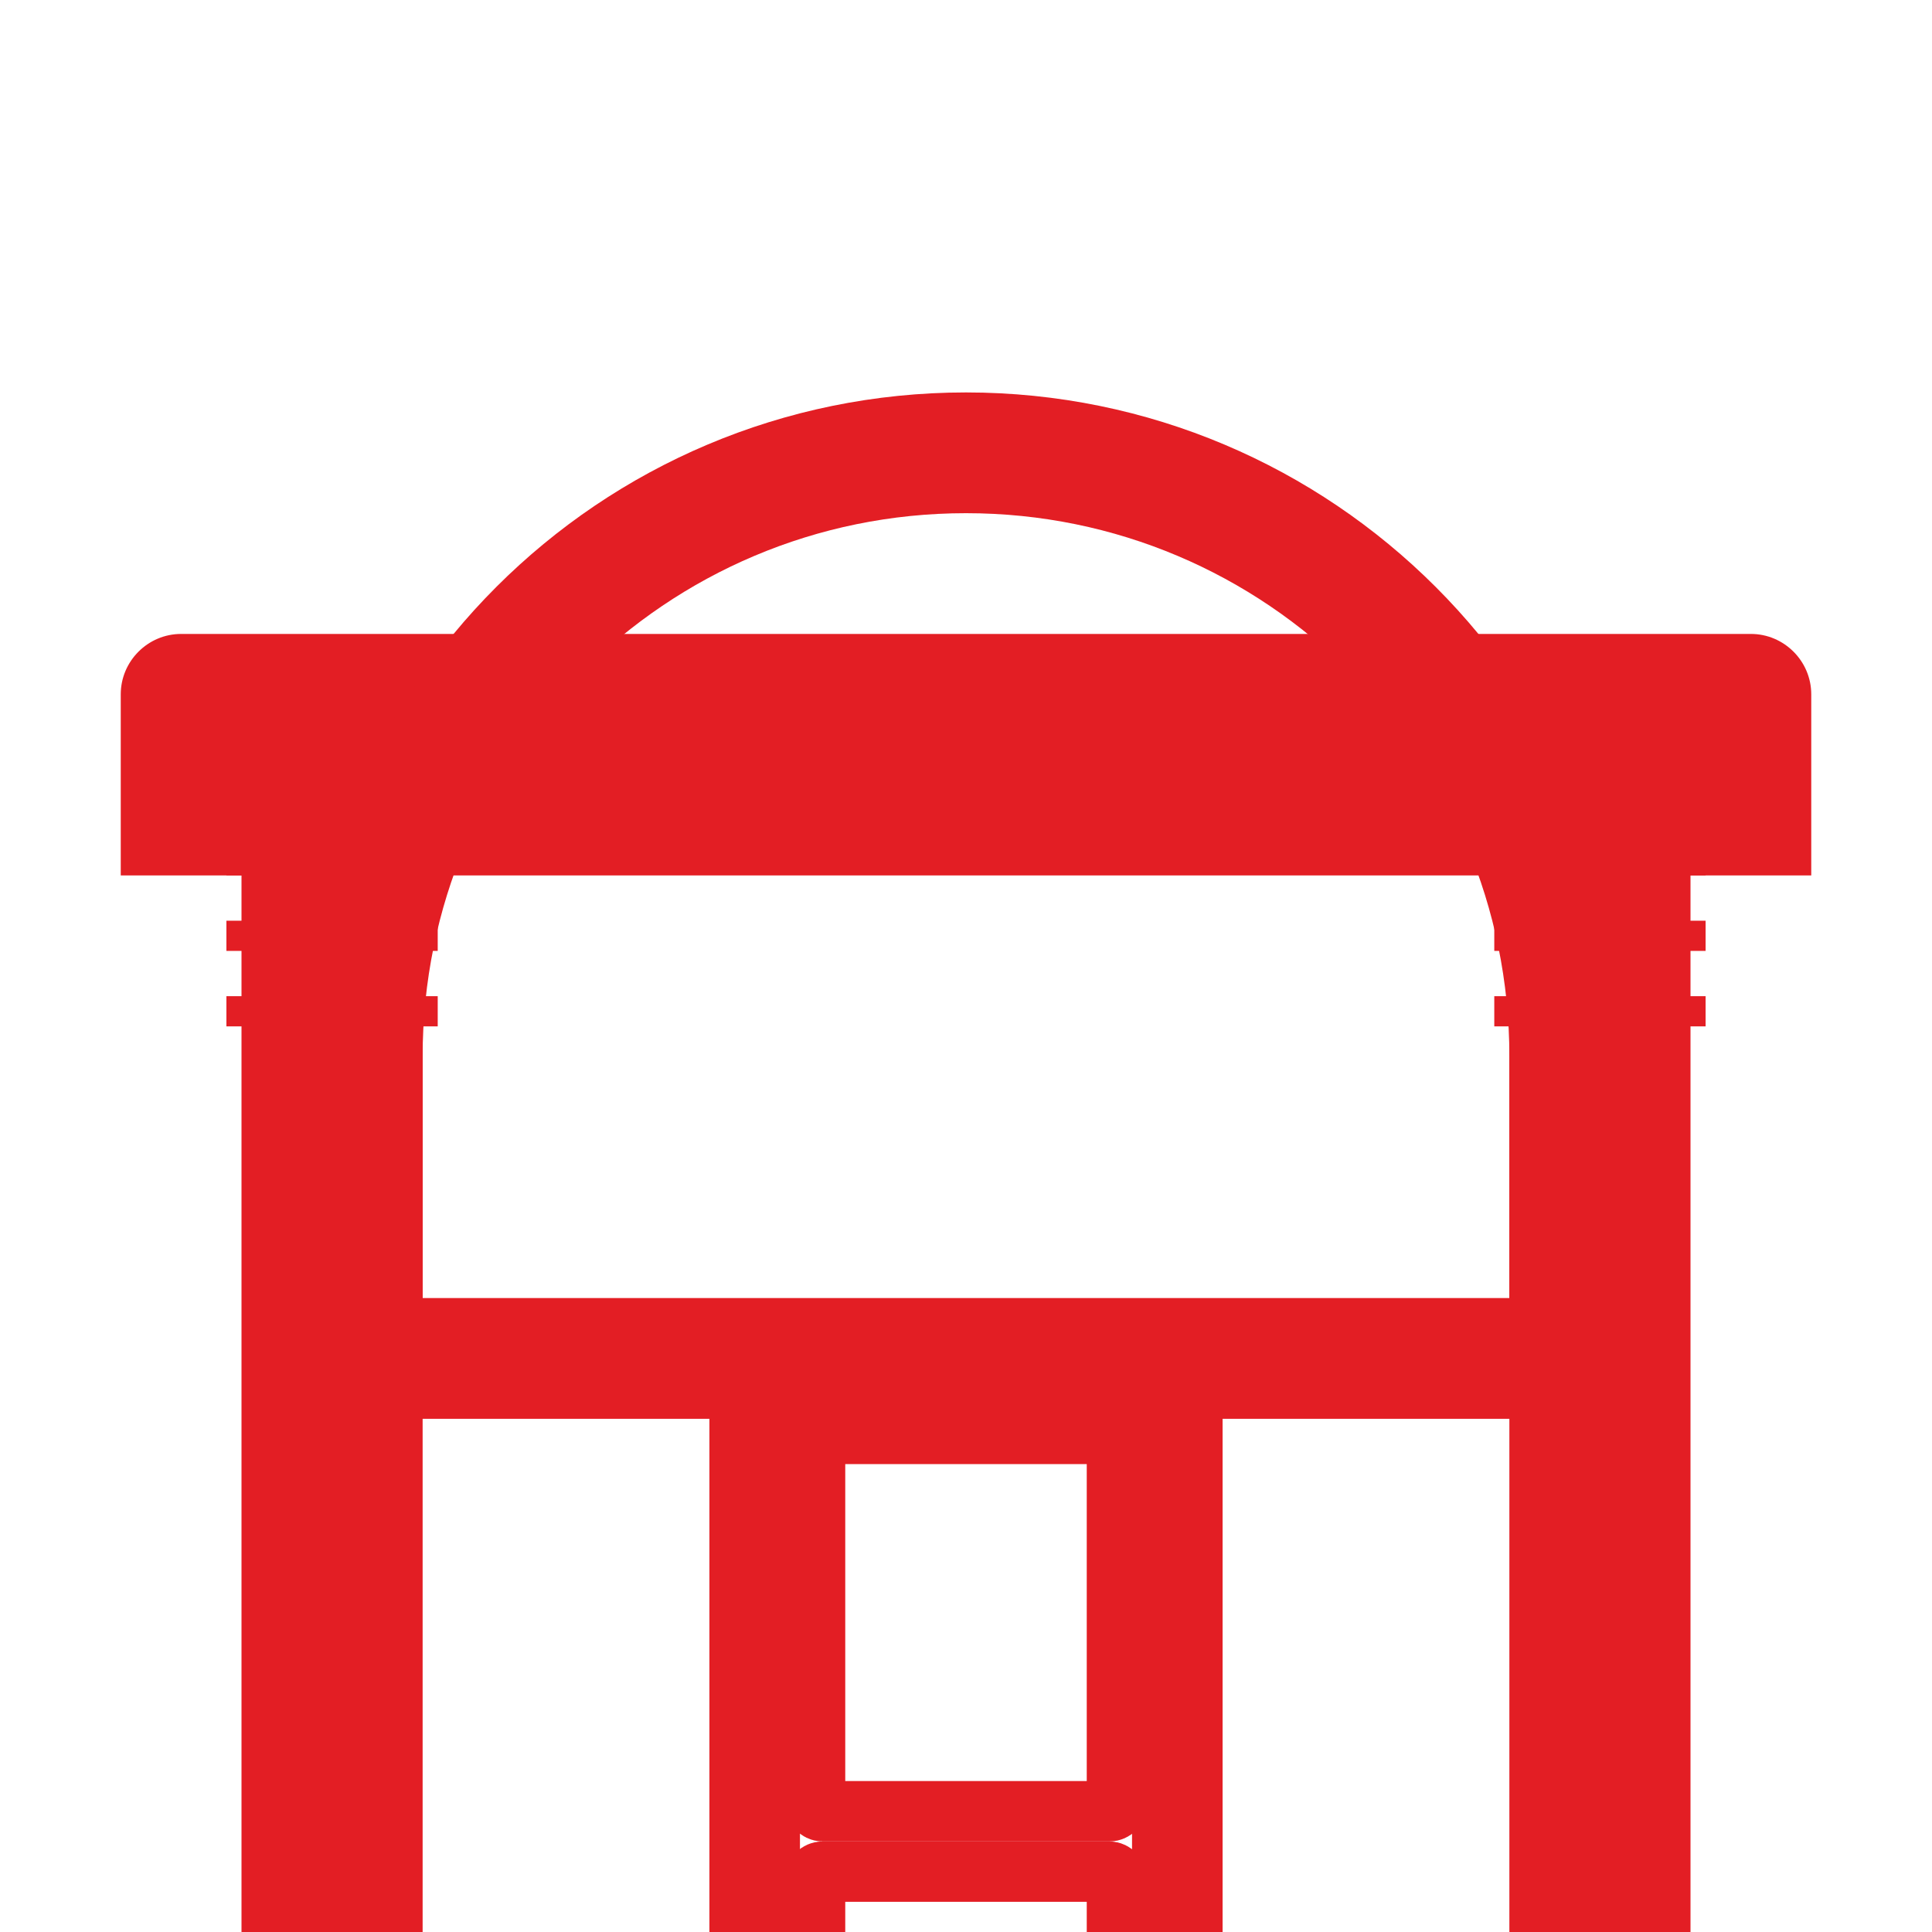 <svg xmlns="http://www.w3.org/2000/svg" viewBox="0 0 512 512" width="100%" height="100%">
  <path fill="#E31E24" d="M480 232H32v-48c0-8.8 7.2-16 16-16h416c8.8 0 16 7.2 16 16v48z"/>
  <path fill="#E31E24" d="M480 616H32v-48c0-8.8 7.2-16 16-16h416c8.8 0 16 7.2 16 16v48z"/>
  <rect x="64" y="184" width="48" height="432" fill="#E31E24"/>
  <rect x="400" y="184" width="48" height="432" fill="#E31E24"/>
  
  <!-- Column details -->
  <rect x="64" y="184" width="48" height="32" fill="#E31E24" stroke="#E31E24" stroke-width="2"/>
  <rect x="64" y="564" width="48" height="32" fill="#E31E24" stroke="#E31E24" stroke-width="2"/>
  <rect x="400" y="184" width="48" height="32" fill="#E31E24" stroke="#E31E24" stroke-width="2"/>
  <rect x="400" y="564" width="48" height="32" fill="#E31E24" stroke="#E31E24" stroke-width="2"/>
  
  <!-- Column details -->
  <rect x="60" y="224" width="56" height="8" fill="#E31E24"/>
  <rect x="60" y="244" width="56" height="8" fill="#E31E24"/>
  <rect x="60" y="264" width="56" height="8" fill="#E31E24"/>
  
  <rect x="396" y="224" width="56" height="8" fill="#E31E24"/>
  <rect x="396" y="244" width="56" height="8" fill="#E31E24"/>
  <rect x="396" y="264" width="56" height="8" fill="#E31E24"/>
  
  <!-- Arch -->
  <path fill="none" stroke="#E31E24" stroke-width="32" d="M256 120c-88.4 0-160 71.6-160 160v80h320v-80c0-88.4-71.6-160-160-160z"/>
  
  <!-- Door -->
  <path fill="none" stroke="#E31E24" stroke-width="24" d="M200 616V376c0-8.8 7.2-16 16-16h80c8.8 0 16 7.2 16 16v240"/>
  
  <!-- Door details -->
  <rect x="216" y="380" width="80" height="100" rx="2" stroke="#E31E24" stroke-width="16" fill="none"/>
  <rect x="216" y="496" width="80" height="100" rx="2" stroke="#E31E24" stroke-width="16" fill="none"/>
</svg>